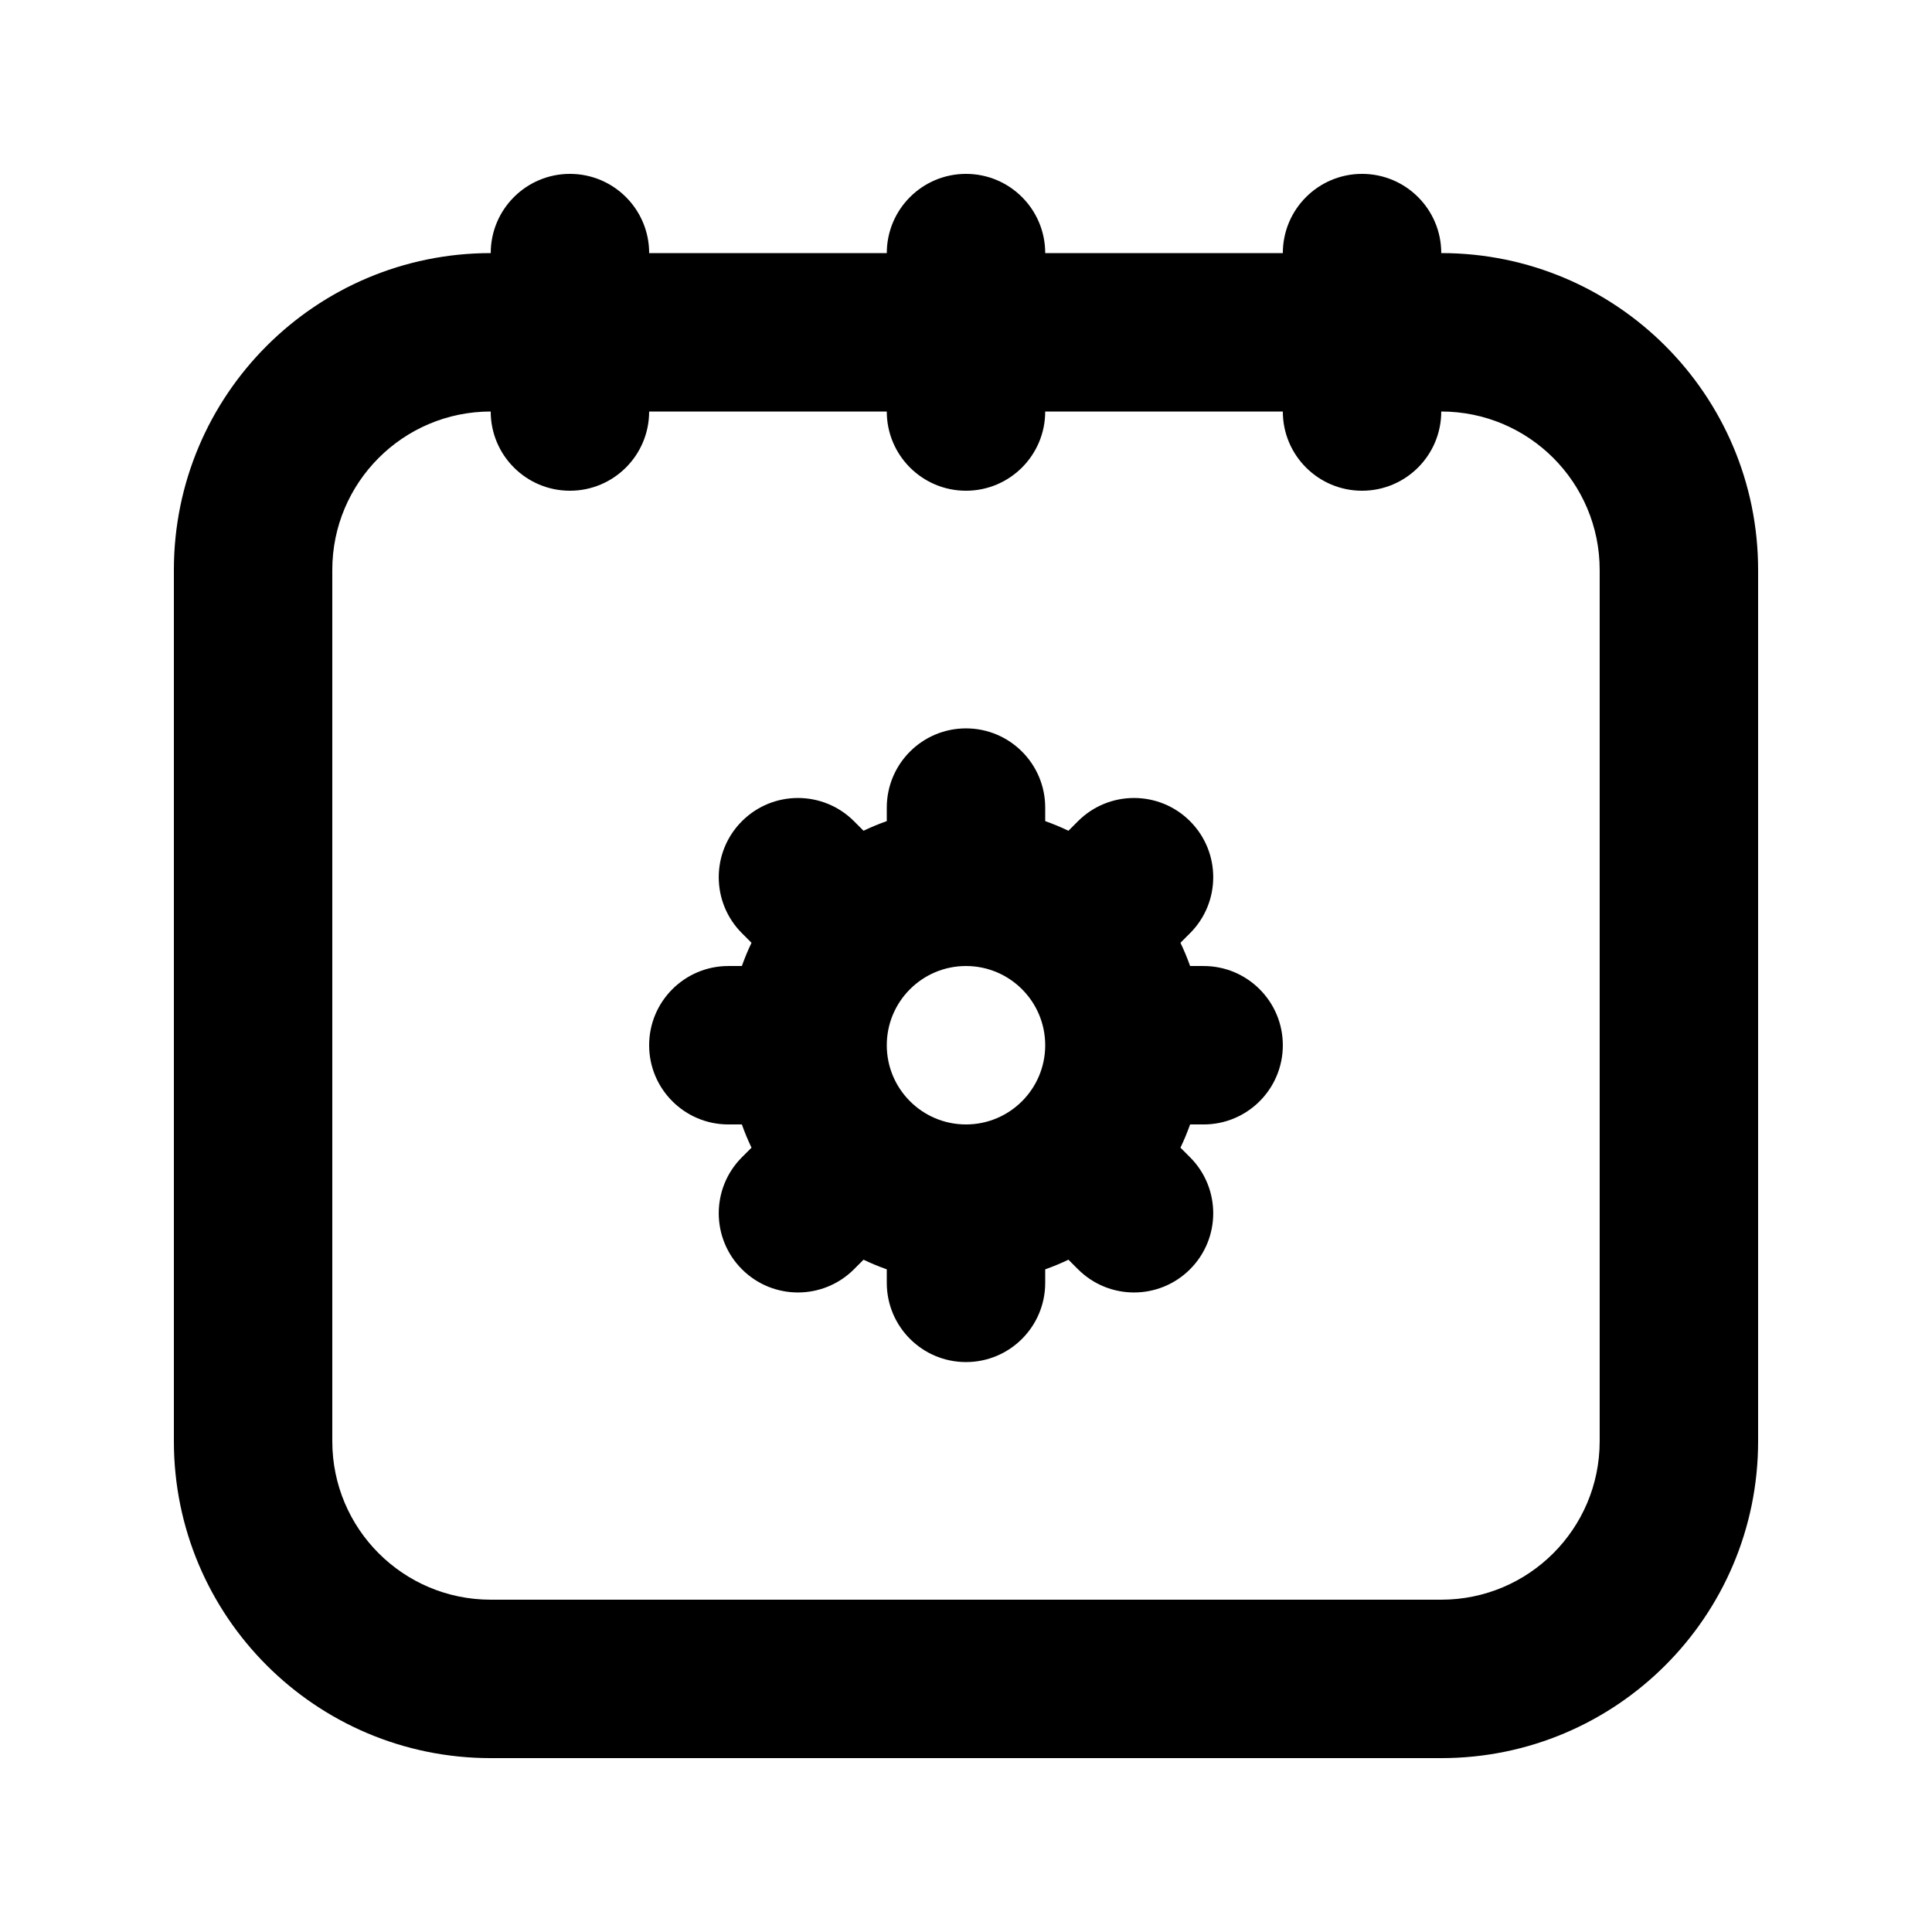 <?xml version="1.0" encoding="UTF-8"?>
<!-- Uploaded to: ICON Repo, www.svgrepo.com, Generator: ICON Repo Mixer Tools -->
<svg fill="#000000" width="800px" height="800px" version="1.1" viewBox="144 144 512 512" xmlns="http://www.w3.org/2000/svg">
 <g fill-rule="evenodd">
  <path d="m420.99 358.02c0-11.594-9.398-20.992-20.992-20.992s-20.992 9.398-20.992 20.992v3.582c-2.109 0.746-4.164 1.598-6.16 2.555l-2.535-2.535c-8.199-8.199-21.492-8.199-29.688 0-8.199 8.195-8.199 21.488 0 29.688l2.535 2.535c-0.957 1.996-1.809 4.051-2.555 6.16h-3.582c-11.594 0-20.992 9.398-20.992 20.992s9.398 20.992 20.992 20.992h3.582c0.746 2.106 1.598 4.16 2.555 6.156l-2.535 2.535c-8.199 8.199-8.199 21.492 0 29.688 8.195 8.199 21.488 8.199 29.688 0l2.535-2.535c1.996 0.957 4.051 1.809 6.16 2.555v3.582c0 11.598 9.398 20.992 20.992 20.992s20.992-9.395 20.992-20.992v-3.582c2.106-0.746 4.16-1.598 6.156-2.555l2.535 2.535c8.199 8.199 21.492 8.199 29.688 0 8.199-8.195 8.199-21.488 0-29.688l-2.535-2.535c0.957-1.996 1.809-4.051 2.555-6.156h3.586c11.594 0 20.988-9.398 20.988-20.992s-9.395-20.992-20.988-20.992h-3.586c-0.746-2.109-1.598-4.164-2.555-6.16l2.535-2.535c8.199-8.199 8.199-21.492 0-29.688-8.195-8.199-21.488-8.199-29.688 0l-2.535 2.535c-1.996-0.957-4.051-1.809-6.156-2.555zm-41.984 62.977c0-11.594 9.398-20.992 20.992-20.992s20.992 9.398 20.992 20.992-9.398 20.992-20.992 20.992-20.992-9.398-20.992-20.992z"/>
  <path d="m400 190.08c11.594 0 20.992 9.398 20.992 20.992h62.973c0-11.594 9.398-20.992 20.992-20.992 11.598 0 20.992 9.398 20.992 20.992 46.375 0 83.969 37.594 83.969 83.969v230.91c0 46.375-37.594 83.969-83.969 83.969h-251.9c-46.375 0-83.969-37.594-83.969-83.969v-230.91c0-46.375 37.594-83.969 83.969-83.969 0-11.594 9.398-20.992 20.992-20.992s20.992 9.398 20.992 20.992h62.977c0-11.594 9.398-20.992 20.992-20.992zm-167.94 104.96c0-23.188 18.797-41.984 41.984-41.984 0 11.594 9.398 20.992 20.992 20.992s20.992-9.398 20.992-20.992h62.977c0 11.594 9.398 20.992 20.992 20.992s20.992-9.398 20.992-20.992h62.973c0 11.594 9.398 20.992 20.992 20.992 11.598 0 20.992-9.398 20.992-20.992 23.191 0 41.984 18.797 41.984 41.984v230.91c0 23.191-18.793 41.984-41.984 41.984h-251.9c-23.188 0-41.984-18.793-41.984-41.984z"/>
 </g>
</svg>